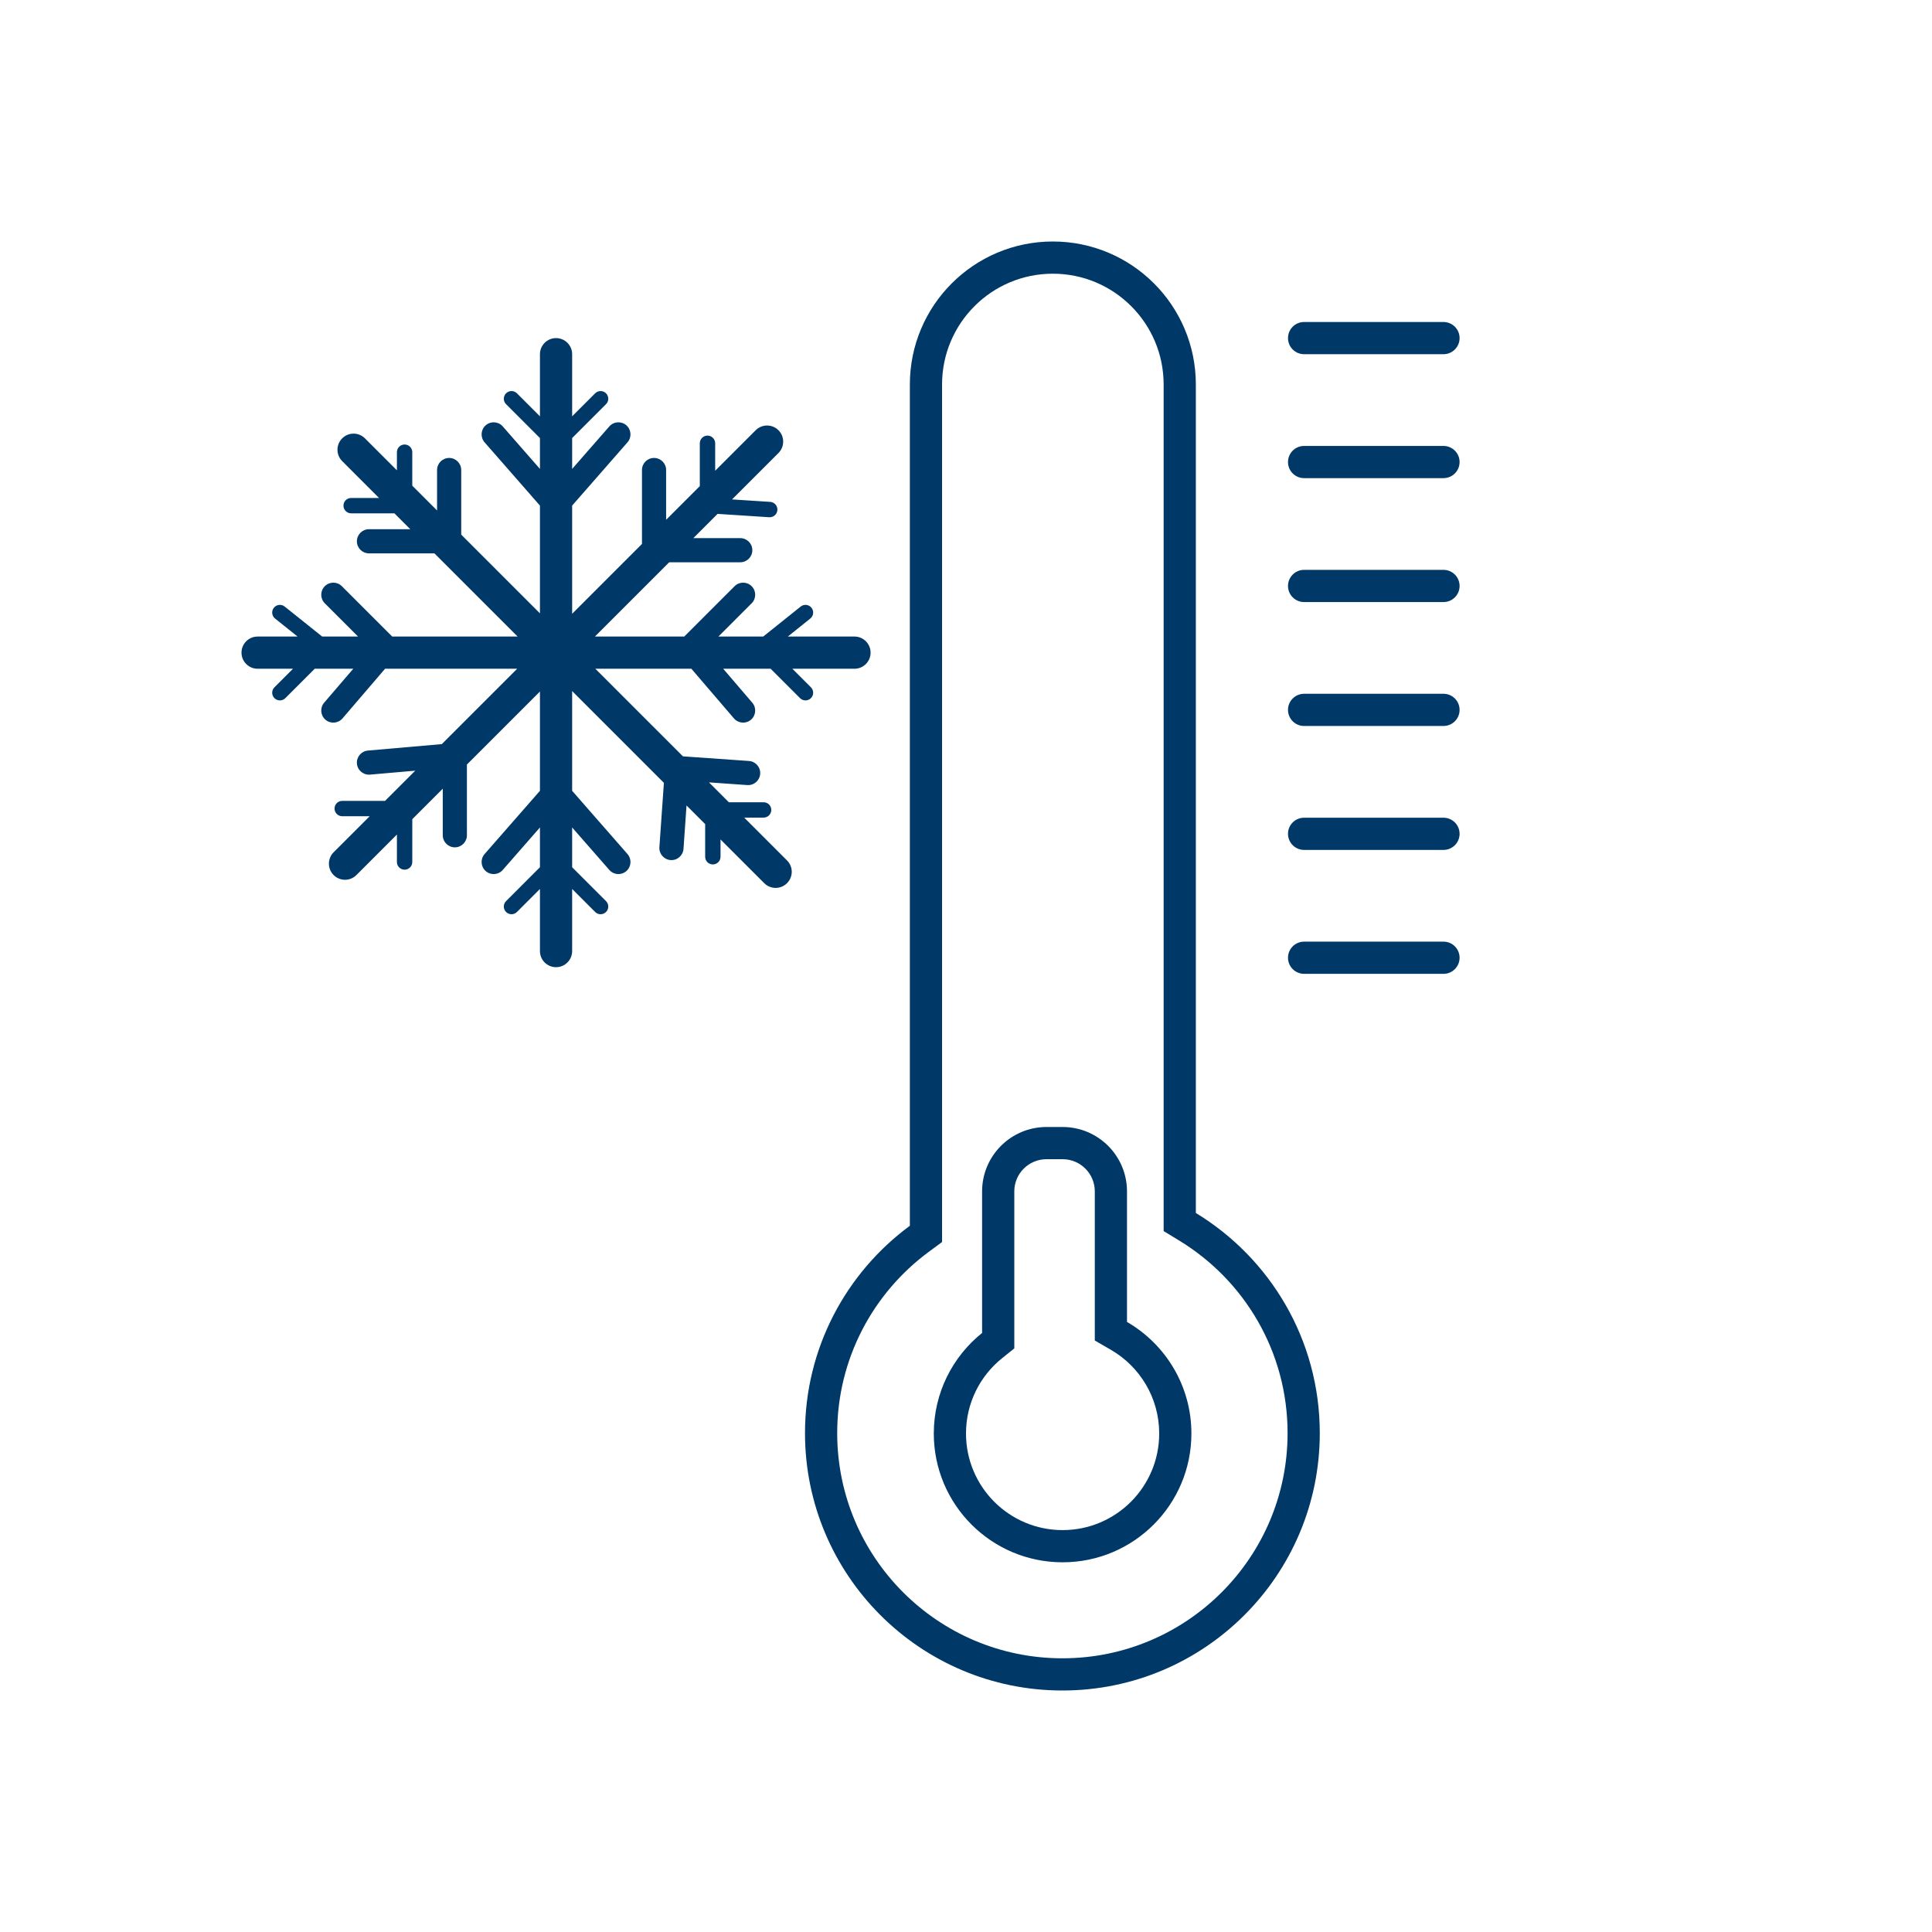 <?xml version="1.0" encoding="UTF-8"?>
<svg xmlns="http://www.w3.org/2000/svg" width="120" height="120" viewBox="0 0 120 120" fill="none">
  <path fill-rule="evenodd" clip-rule="evenodd" d="M58.513 77.145L57.699 77.745C54.239 80.295 52 84.392 52 89.013C52 96.738 58.262 103 65.987 103C73.712 103 79.974 96.738 79.974 89.013C79.974 83.946 77.28 79.506 73.237 77.05L72.276 76.466V75.341V23.882C72.276 20.081 69.195 17 65.394 17C61.594 17 58.513 20.081 58.513 23.882V76.135V77.145ZM56.513 23.882C56.513 18.976 60.489 15 65.394 15C70.299 15 74.276 18.976 74.276 23.882V75.341C78.891 78.144 81.974 83.219 81.974 89.013C81.974 97.843 74.816 105 65.987 105C57.158 105 50 97.843 50 89.013C50 83.73 52.563 79.046 56.513 76.135V23.882ZM81 20C80.448 20 80 20.448 80 21C80 21.552 80.448 22 81 22H89.658C90.21 22 90.658 21.552 90.658 21C90.658 20.448 90.21 20 89.658 20H81ZM81 27.698C80.448 27.698 80 28.145 80 28.698C80 29.25 80.448 29.698 81 29.698H89.658C90.21 29.698 90.658 29.25 90.658 28.698C90.658 28.145 90.21 27.698 89.658 27.698H81ZM80 36.395C80 35.843 80.448 35.395 81 35.395H89.658C90.21 35.395 90.658 35.843 90.658 36.395C90.658 36.947 90.21 37.395 89.658 37.395H81C80.448 37.395 80 36.947 80 36.395ZM81 43.092C80.448 43.092 80 43.54 80 44.092C80 44.645 80.448 45.092 81 45.092H89.658C90.21 45.092 90.658 44.645 90.658 44.092C90.658 43.54 90.21 43.092 89.658 43.092H81ZM80 51.79C80 51.237 80.448 50.79 81 50.79H89.658C90.21 50.79 90.658 51.237 90.658 51.79C90.658 52.342 90.21 52.79 89.658 52.79H81C80.448 52.79 80 52.342 80 51.79ZM81 58.487C80.448 58.487 80 58.935 80 59.487C80 60.04 80.448 60.487 81 60.487H89.658C90.21 60.487 90.658 60.04 90.658 59.487C90.658 58.935 90.21 58.487 89.658 58.487H81ZM62.251 84.353L63 83.752V82.792V74C63 72.895 63.895 72 65 72H66C67.105 72 68 72.895 68 74V82.108V83.261L68.999 83.839C70.797 84.879 72 86.819 72 89.037C72 92.351 69.314 95.037 66 95.037C62.686 95.037 60 92.351 60 89.037C60 87.144 60.875 85.455 62.251 84.353ZM65 70C62.791 70 61 71.791 61 74V82.792C59.171 84.258 58 86.511 58 89.037C58 93.456 61.582 97.037 66 97.037C70.418 97.037 74 93.456 74 89.037C74 86.076 72.391 83.491 70 82.108V74C70 71.791 68.209 70 66 70H65ZM20.779 50.22C20.779 49.957 20.993 49.743 21.257 49.743H23.917L25.792 47.868L22.982 48.113C22.569 48.149 22.205 47.844 22.169 47.431C22.133 47.019 22.439 46.655 22.851 46.619L27.442 46.218L32.123 41.537H23.917L21.273 44.622C21.003 44.936 20.53 44.973 20.215 44.703C19.901 44.434 19.864 43.96 20.134 43.646L21.942 41.537H19.548L17.721 43.364C17.534 43.551 17.232 43.551 17.046 43.364C16.859 43.178 16.859 42.876 17.046 42.69L18.198 41.537H16C15.448 41.537 15 41.089 15 40.537C15 39.985 15.448 39.537 16 39.537H18.482L17.085 38.42C16.879 38.255 16.846 37.955 17.011 37.749C17.175 37.543 17.476 37.51 17.681 37.674L20.01 39.537H22.239L20.173 37.471C19.88 37.178 19.88 36.703 20.173 36.41C20.466 36.117 20.941 36.117 21.234 36.41L24.361 39.537H32.15L26.983 34.37H22.917C22.503 34.37 22.167 34.034 22.167 33.62C22.167 33.206 22.503 32.87 22.917 32.87H25.483L24.497 31.884H21.81C21.547 31.884 21.333 31.67 21.333 31.407C21.333 31.143 21.547 30.93 21.81 30.93H23.542L21.254 28.641C20.863 28.251 20.863 27.617 21.254 27.227C21.644 26.836 22.277 26.836 22.668 27.227L24.653 29.212V28.087C24.653 27.823 24.867 27.609 25.13 27.609C25.394 27.609 25.607 27.823 25.607 28.087V30.166L27.147 31.706V29.194C27.147 28.779 27.483 28.444 27.897 28.444C28.311 28.444 28.647 28.779 28.647 29.194V33.206L33.537 38.096V31.403L30.099 27.474C29.826 27.162 29.858 26.688 30.169 26.416C30.481 26.143 30.955 26.174 31.228 26.486L33.537 29.125V27.209L31.433 25.104C31.246 24.918 31.246 24.616 31.433 24.429C31.619 24.243 31.921 24.243 32.108 24.429L33.537 25.859V22C33.537 21.448 33.985 21 34.537 21C35.089 21 35.537 21.448 35.537 22V25.858L36.966 24.429C37.152 24.243 37.455 24.243 37.641 24.429C37.827 24.616 37.827 24.918 37.641 25.104L35.537 27.208V29.125L37.846 26.486C38.118 26.174 38.592 26.143 38.904 26.416C39.216 26.688 39.247 27.162 38.975 27.474L35.537 31.403V38.123L39.874 33.786V29.194C39.874 28.779 40.209 28.444 40.624 28.444C41.038 28.444 41.374 28.779 41.374 29.194V32.286L43.466 30.194L43.466 27.533C43.466 27.27 43.68 27.056 43.944 27.056C44.207 27.056 44.421 27.27 44.421 27.533L44.421 29.239L46.938 26.722C47.328 26.332 47.961 26.332 48.352 26.722C48.742 27.113 48.742 27.746 48.352 28.137L45.468 31.02L47.84 31.173C48.102 31.19 48.302 31.417 48.285 31.68C48.268 31.943 48.041 32.142 47.778 32.126L44.57 31.918L43.065 33.424H45.979C46.393 33.424 46.729 33.759 46.729 34.174C46.729 34.588 46.393 34.924 45.979 34.924H41.565L36.951 39.537H42.5L45.627 36.41C45.919 36.117 46.394 36.117 46.687 36.41C46.98 36.703 46.98 37.178 46.687 37.471L44.621 39.537H47.404L49.732 37.674C49.938 37.51 50.238 37.543 50.403 37.749C50.568 37.955 50.534 38.255 50.328 38.42L48.932 39.537H53.074C53.626 39.537 54.074 39.985 54.074 40.537C54.074 41.089 53.626 41.537 53.074 41.537H49.215L50.368 42.69C50.554 42.876 50.554 43.178 50.368 43.364C50.181 43.551 49.879 43.551 49.693 43.364L47.865 41.537H44.919L46.726 43.646C46.996 43.96 46.959 44.434 46.645 44.703C46.33 44.973 45.857 44.936 45.587 44.622L42.943 41.537H36.978L42.419 46.978L46.521 47.266C46.934 47.294 47.245 47.653 47.216 48.066C47.188 48.479 46.829 48.791 46.416 48.762L44.036 48.595L45.27 49.829L47.429 49.829C47.692 49.829 47.906 50.042 47.906 50.306C47.906 50.57 47.692 50.783 47.429 50.783L46.224 50.783L48.883 53.442C49.274 53.833 49.274 54.466 48.883 54.856C48.493 55.247 47.859 55.247 47.469 54.856L44.753 52.141L44.753 53.214C44.753 53.478 44.539 53.692 44.276 53.692C44.012 53.692 43.799 53.478 43.799 53.214L43.799 51.186L42.641 50.029L42.453 52.725C42.424 53.138 42.065 53.45 41.652 53.421C41.239 53.392 40.928 53.033 40.956 52.62L41.236 48.623L35.537 42.924V49.118L38.975 53.047C39.247 53.358 39.216 53.832 38.904 54.105C38.592 54.378 38.118 54.346 37.846 54.034L35.537 51.396V53.866L37.641 55.97C37.827 56.156 37.827 56.458 37.641 56.645C37.455 56.831 37.152 56.831 36.966 56.645L35.537 55.215V59.074C35.537 59.626 35.089 60.074 34.537 60.074C33.985 60.074 33.537 59.626 33.537 59.074V55.215L32.108 56.645C31.921 56.831 31.619 56.831 31.433 56.645C31.246 56.458 31.246 56.156 31.433 55.97L33.537 53.865V51.395L31.228 54.034C30.955 54.346 30.481 54.378 30.169 54.105C29.858 53.832 29.826 53.358 30.099 53.047L33.537 49.118V42.951L29.001 47.487L29.001 51.88C29.001 52.294 28.665 52.63 28.251 52.63C27.837 52.63 27.501 52.294 27.501 51.88L27.501 48.987L25.608 50.881V53.54C25.608 53.804 25.394 54.018 25.13 54.018C24.867 54.018 24.653 53.804 24.653 53.54V51.835L22.137 54.352C21.746 54.742 21.113 54.742 20.722 54.352C20.332 53.961 20.332 53.328 20.722 52.937L22.962 50.698H21.257C20.993 50.698 20.779 50.484 20.779 50.22Z" fill="#003868"></path>
</svg>
